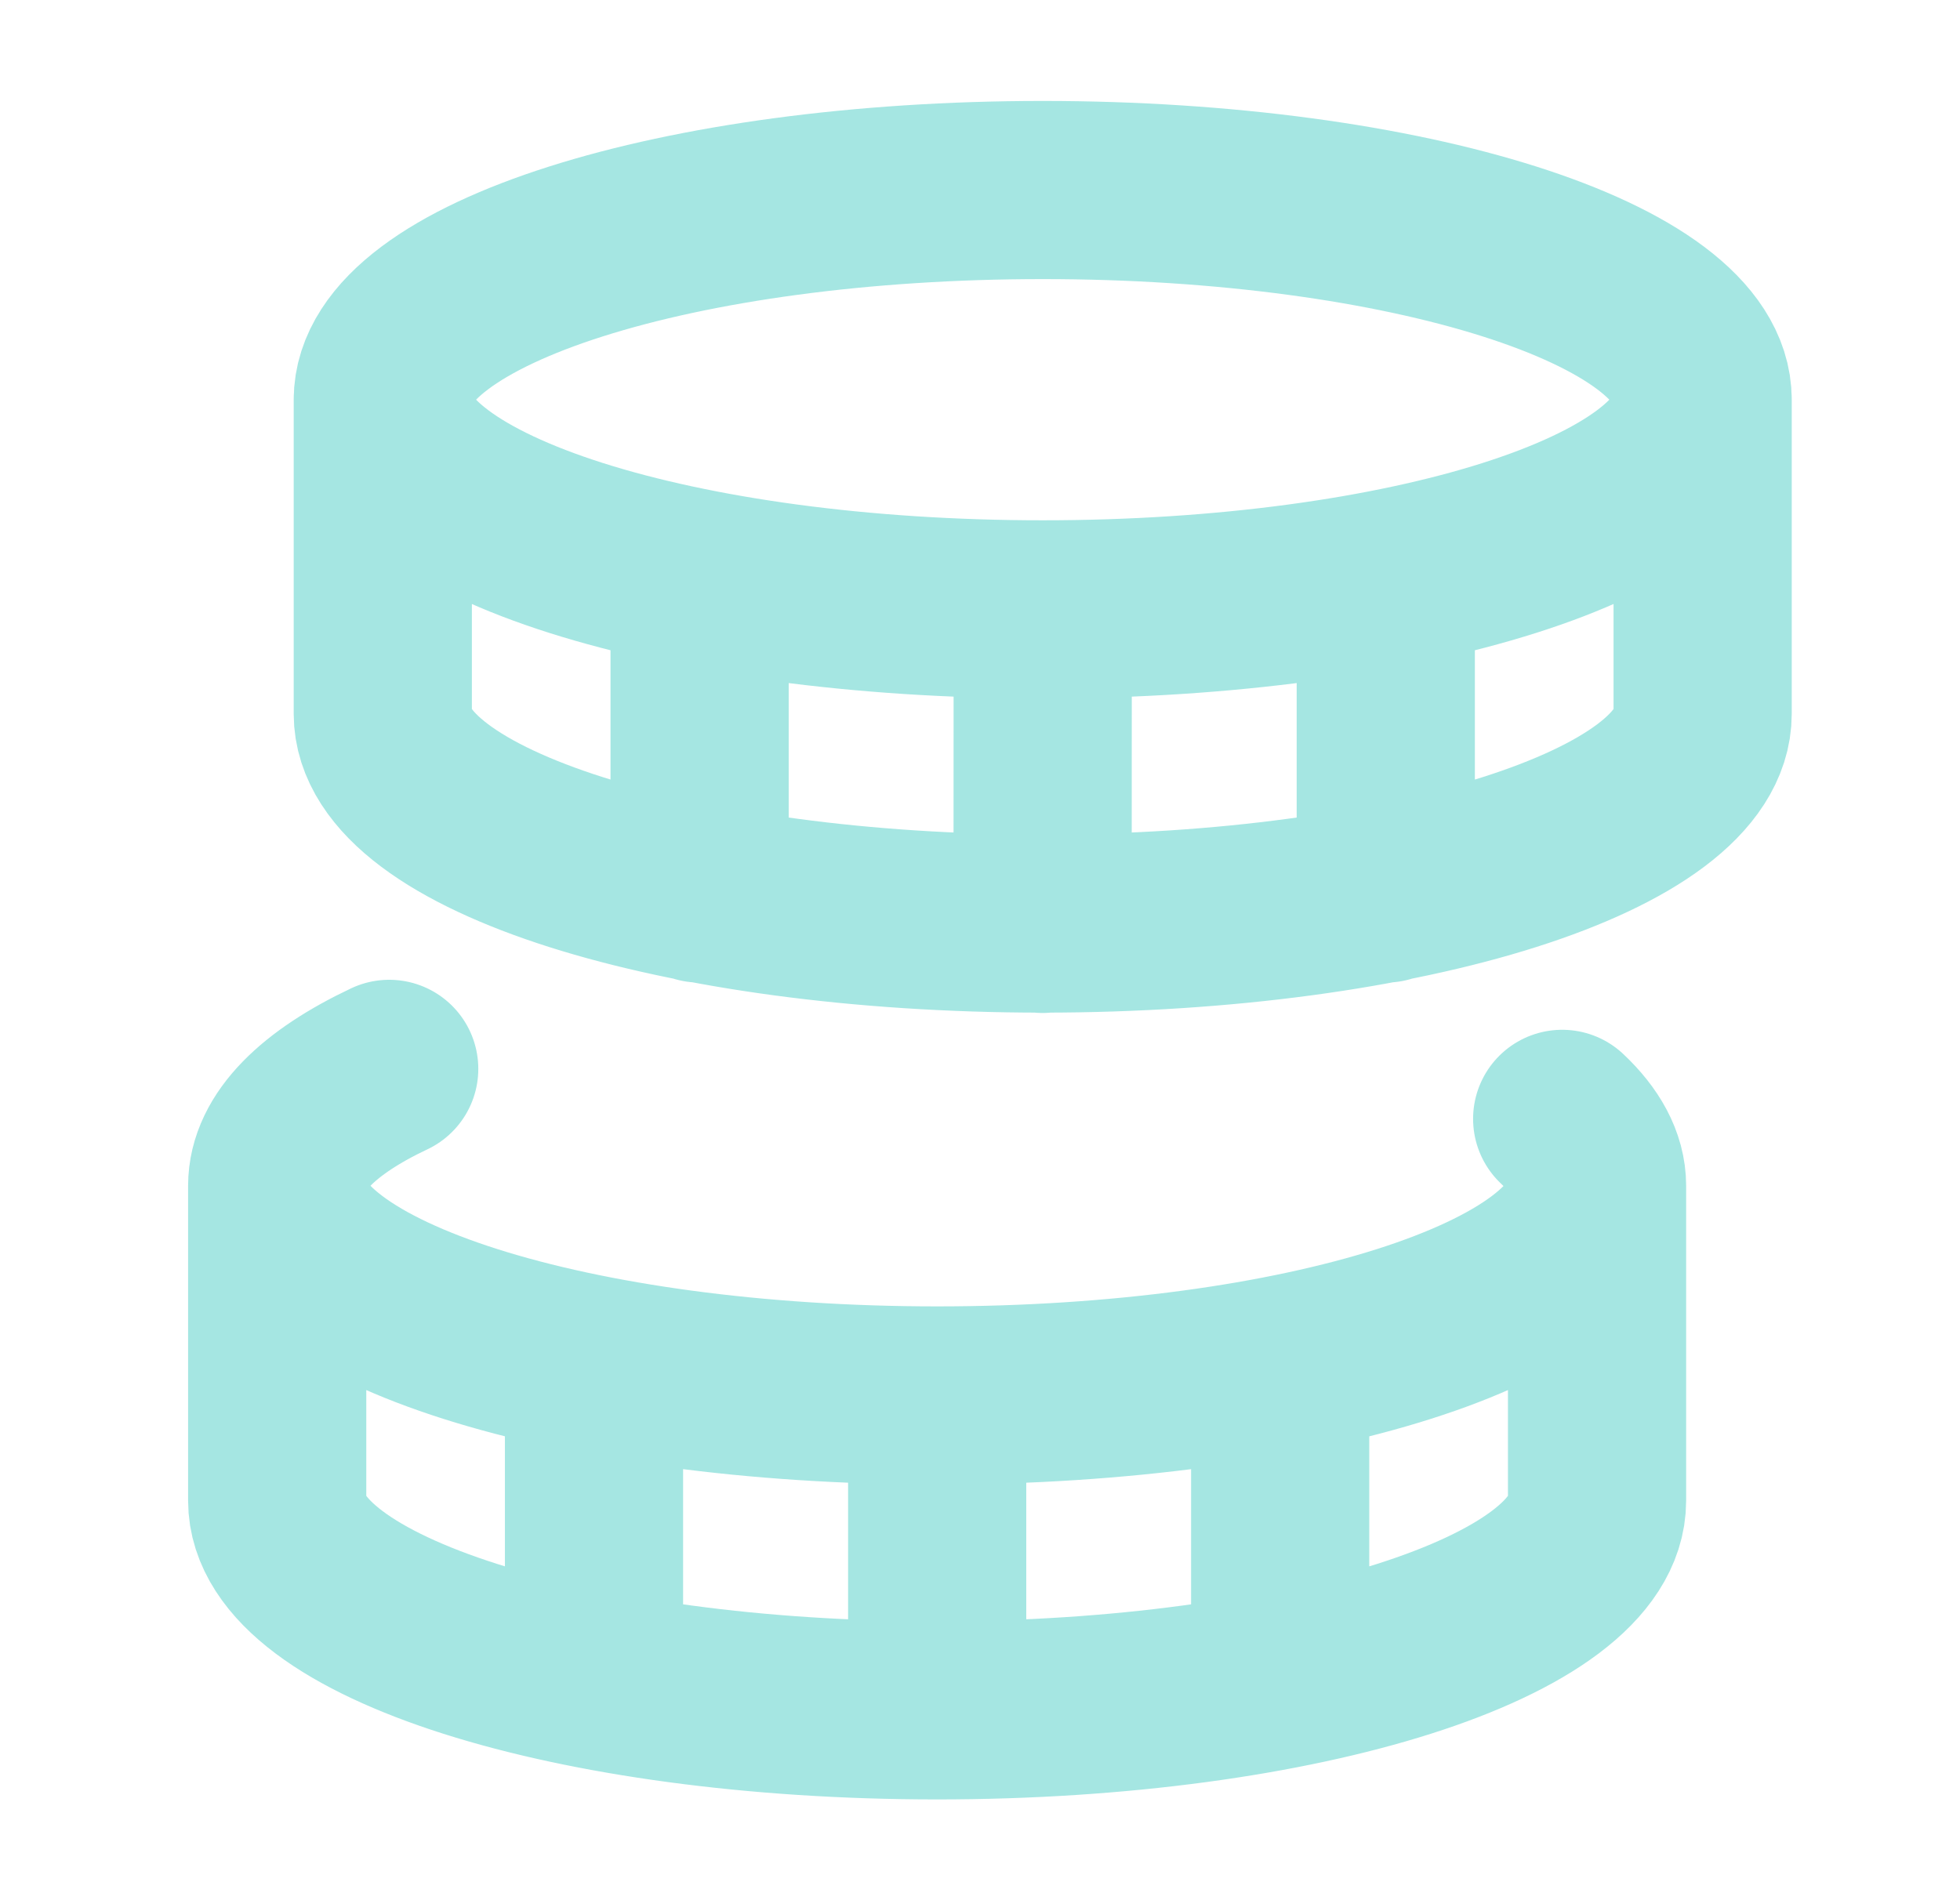 <svg width="33" height="32" viewBox="0 0 33 32" fill="none" xmlns="http://www.w3.org/2000/svg">
<path d="M17.556 10.262C23.692 10.262 28.667 8.681 28.667 6.731C28.667 4.781 23.692 3.2 17.556 3.2C11.419 3.2 6.445 4.781 6.445 6.731C6.445 8.681 11.419 10.262 17.556 10.262ZM17.556 10.262L17.554 15.559M6.445 6.725V12.022C6.445 13.971 11.419 15.553 17.556 15.553C23.693 15.553 28.667 13.971 28.667 12.022V6.725M11.779 9.75V15.047M23.332 9.75V15.047M4.667 19.975V25.272C4.667 27.221 9.641 28.803 15.778 28.803C21.915 28.803 26.889 27.221 26.889 25.272V19.975M15.779 23.5V28.797M15.779 23.5C9.642 23.5 4.667 21.918 4.667 19.969C4.667 19.24 5.362 18.563 6.553 18M15.779 23.5C21.916 23.5 26.889 21.918 26.889 19.969C26.889 19.575 26.677 19.195 26.302 18.842M10.001 22.988V28.284M21.554 22.988V28.284" stroke="#A5E6E2" stroke-width="3" stroke-linecap="round" stroke-linejoin="round"/>
</svg>
